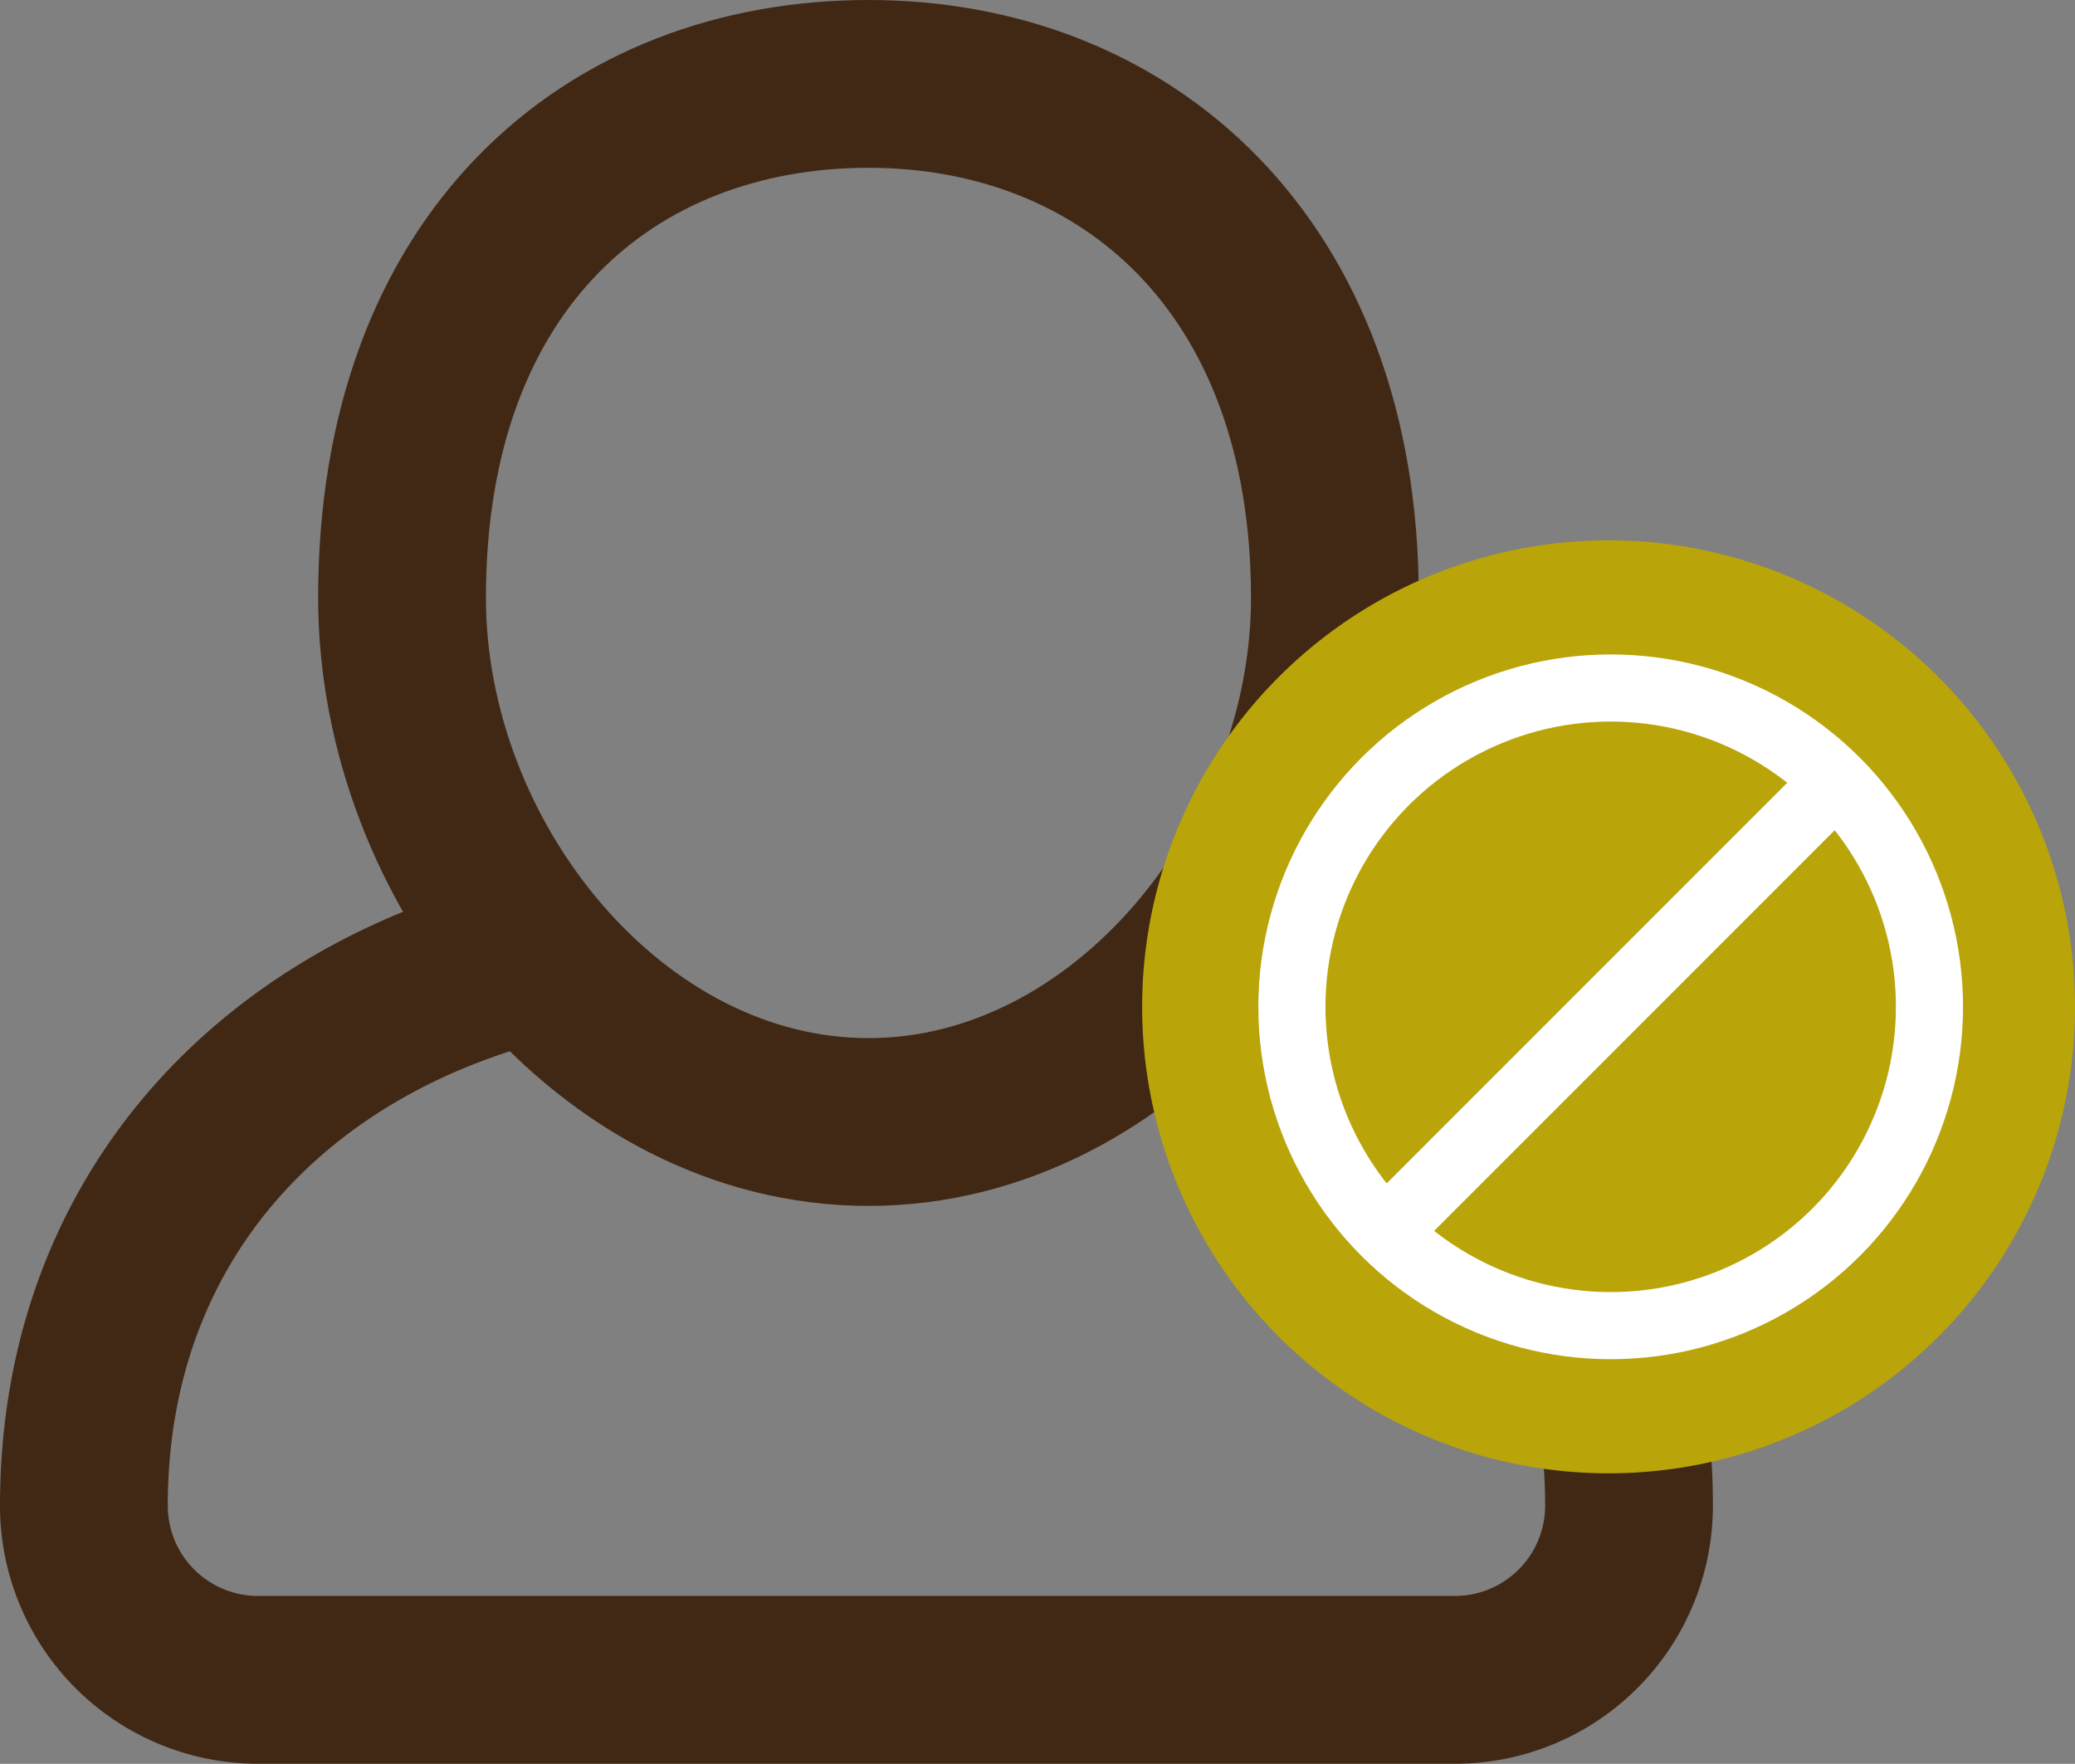 <svg xmlns="http://www.w3.org/2000/svg" width="61.837" height="52.557" viewBox="0 0 61.837 52.557">
  <rect x="0" y="0" width="61.837" height="52.557" fill="#808080" stroke="none"/>
  <g id="Groupe_5" data-name="Groupe 5" transform="translate(-0.25 -0.25)">
    <path id="Tracé_39" data-name="Tracé 39" d="M132.526,33.815c0,7.9-6.225,15.617-13.9,15.617s-13.9-7.716-13.9-15.617c0-10.076,6.225-15.315,13.9-15.315S132.526,23.89,132.526,33.815Z" transform="translate(-92.495 -15.75)" fill="none" stroke="#412814" stroke-width="5"/>
    <path id="Tracé_40" data-name="Tracé 40" d="M51.783,255.6c7.434,2.064,12.763,7.844,12.763,16.17h0a5.189,5.189,0,0,1-5.189,5.189H23.689a5.189,5.189,0,0,1-5.189-5.189h0c0-8.568,5.643-14.44,13.416-16.34" transform="translate(-15.75 -226.655)" fill="none" stroke="#412814" stroke-width="5"/>
    <path id="Tracé_41" data-name="Tracé 41" d="M333.362,159.247a13.9,13.9,0,1,1-13.9-13.9,13.9,13.9,0,0,1,13.9,13.9" transform="translate(-271.275 -128.997)" fill="#b9a40a"/>
    <g id="Ellipse_1" data-name="Ellipse 1" transform="translate(37.75 19.75)" fill="none" stroke="#fff" stroke-width="2">
      <circle cx="10.5" cy="10.5" r="10.5" stroke="none"/>
      <circle cx="10.5" cy="10.5" r="9.5" fill="none"/>
    </g>
    <line id="Ligne_3" data-name="Ligne 3" y1="14" x2="14" transform="translate(41.25 23.25)" fill="none" stroke="#fff" stroke-width="2"/>
  </g>
</svg>
